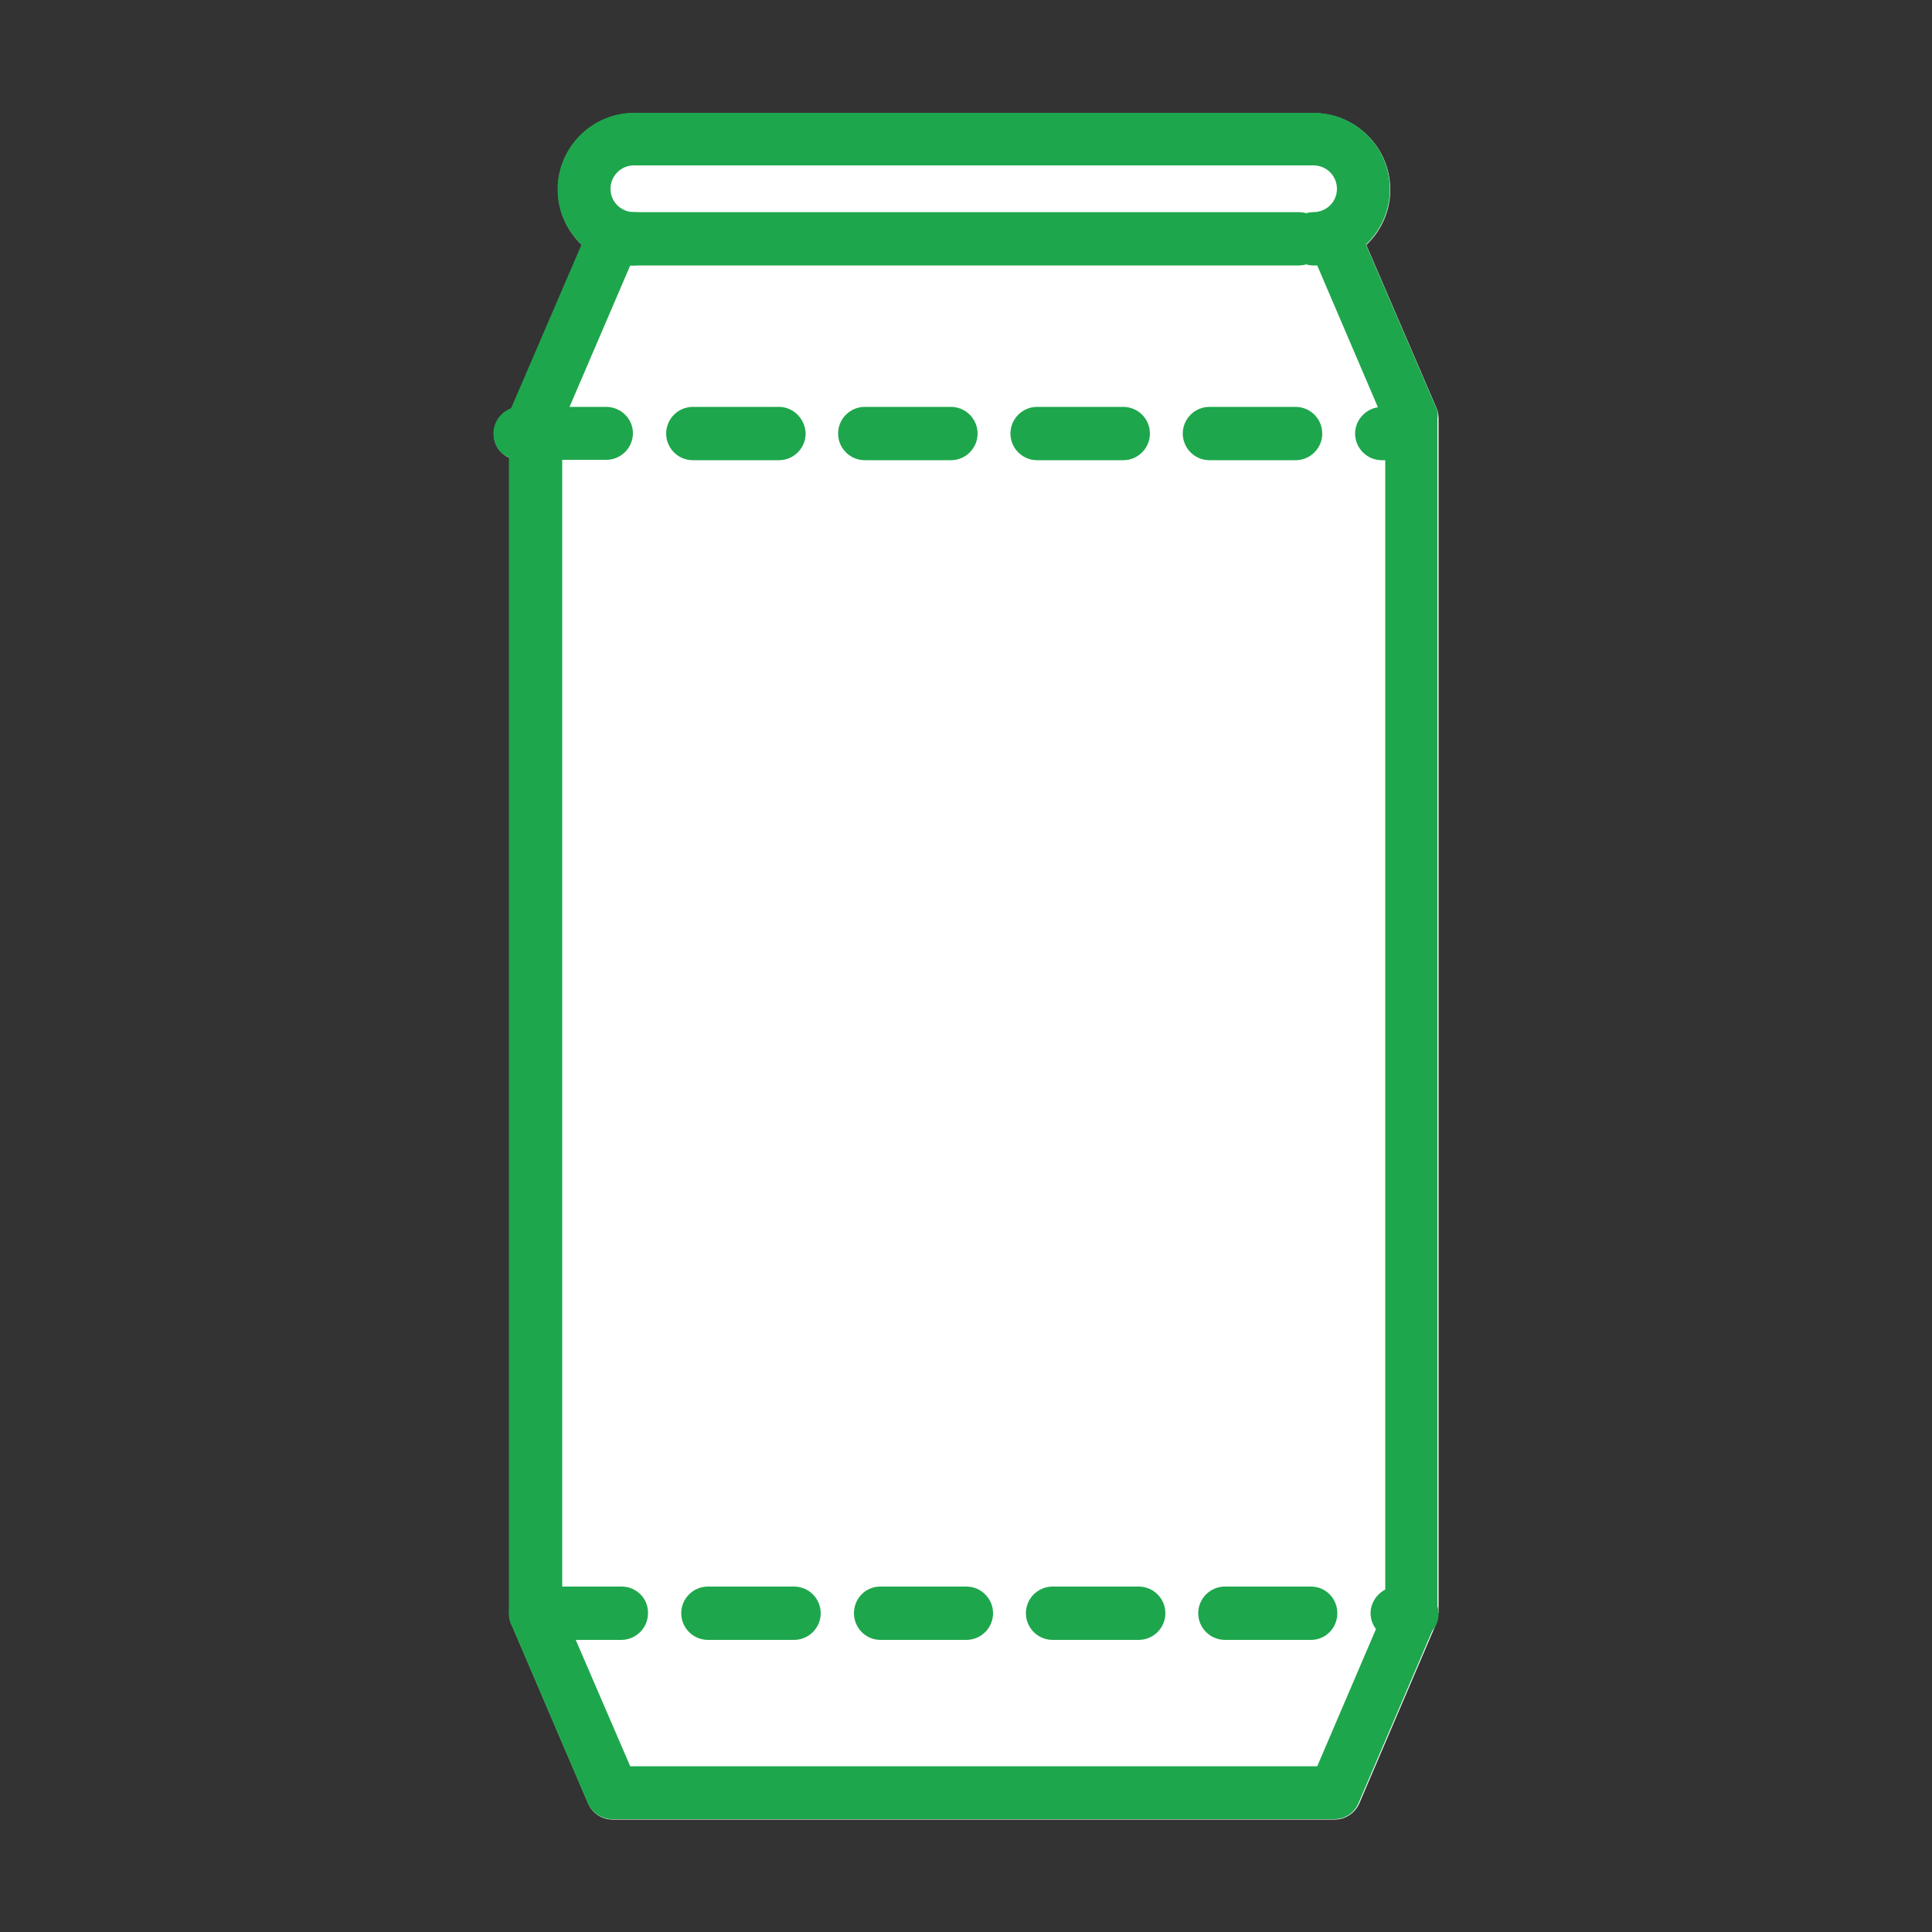 <?xml version="1.0" encoding="utf-8"?>
<!-- Generator: Adobe Illustrator 23.0.5, SVG Export Plug-In . SVG Version: 6.00 Build 0)  -->
<svg version="1.1" id="Layer_1" xmlns="http://www.w3.org/2000/svg" xmlns:xlink="http://www.w3.org/1999/xlink" x="0px" y="0px"
	 viewBox="0 0 50 50" style="enable-background:new 0 0 50 50;" xml:space="preserve">
<rect x="0" y="0" width="50" height="50" fill="#333333" stroke="none"/>
<style type="text/css">
	.st0{fill:#FFFFFF;}
	.st1{fill:#754C29;}
	.st2{fill:#27AAE1;}
	.st3{fill:#1EA64C;}
	.st4{fill:none;stroke:#1EA64C;stroke-width:1.375;stroke-linecap:round;stroke-linejoin:round;stroke-miterlimit:10;}
	.st5{fill:#606060;}
	.st6{opacity:0.5;}
</style>
<g>
	<path class="st0" d="M37.22,41.75c0,0.09-0.02,0.19-0.05,0.27l-1.99,4.65c-0.11,0.25-0.36,0.42-0.63,0.42H15.85
		c-0.27,0-0.52-0.16-0.63-0.42l-1.99-4.65c-0.04-0.08-0.05-0.18-0.05-0.27v-29.9c-0.24-0.11-0.4-0.34-0.4-0.62
		c0-0.29,0.19-0.55,0.45-0.65c0-0.01,0.01-0.01,0.01-0.01l1.82-4.23c-0.38-0.36-0.62-0.87-0.62-1.43c0-1.09,0.89-1.98,1.98-1.98
		h17.58c1.09,0,1.98,0.89,1.98,1.98c0,0.56-0.24,1.07-0.62,1.43l1.82,4.23c0.04,0.09,0.05,0.18,0.05,0.27V41.75z"/>
	<g>
		<g>
			<g>
				<g>
					<path class="st3" d="M37.17,10.56l-1.82-4.23c0.38-0.36,0.62-0.87,0.62-1.43c0-1.09-0.89-1.98-1.98-1.98H16.41
						c-1.09,0-1.98,0.89-1.98,1.98c0,0.56,0.24,1.07,0.62,1.43l-1.82,4.23c0,0.01-0.01,0.01-0.01,0.01
						c-0.03,0.08-0.05,0.17-0.05,0.26v30.91c0,0.09,0.02,0.19,0.05,0.27l1.99,4.65c0.11,0.25,0.36,0.42,0.63,0.42h18.69
						c0.28,0,0.52-0.16,0.63-0.42l1.99-4.65c0.04-0.08,0.05-0.18,0.05-0.27V10.83C37.22,10.74,37.21,10.65,37.17,10.56z
						 M34.09,45.71H16.31l-1.41-3.27l-0.35-0.83V10.97l0.19-0.44l1.57-3.66h0.1c0.38,0,0.69-0.31,0.69-0.69
						c0-0.38-0.31-0.69-0.69-0.69c-0.34,0-0.61-0.27-0.61-0.6c0-0.34,0.27-0.61,0.61-0.61h17.58c0.34,0,0.61,0.27,0.61,0.61
						c0,0.33-0.27,0.6-0.61,0.6c-0.06,0-0.13,0.01-0.19,0.03c-0.29,0.08-0.5,0.35-0.5,0.66c0,0.32,0.21,0.58,0.5,0.66
						c0.06,0.02,0.12,0.03,0.19,0.03h0.1l1.57,3.67l0.19,0.44v30.63l-0.24,0.55L34.09,45.71z"/>
				</g>
			</g>
		</g>
		<g>
			<g>
				<g>
					<path class="st3" d="M33.61,6.87h-17.6c-0.38,0-0.69-0.31-0.69-0.69s0.31-0.69,0.69-0.69h17.6c0.38,0,0.69,0.31,0.69,0.69
						S33.99,6.87,33.61,6.87z"/>
				</g>
			</g>
		</g>
		<g>
			<g>
				<g>
					<path class="st3" d="M16.09,41.06h-2.23c-0.38,0-0.69,0.31-0.69,0.69c0,0.09,0.02,0.19,0.05,0.27
						c0.11,0.25,0.35,0.42,0.63,0.42h2.23c0.38,0,0.69-0.31,0.69-0.69C16.78,41.37,16.47,41.06,16.09,41.06z M20.55,41.06h-2.23
						c-0.38,0-0.69,0.31-0.69,0.69c0,0.38,0.31,0.69,0.69,0.69h2.23c0.38,0,0.69-0.31,0.69-0.69
						C21.24,41.37,20.93,41.06,20.55,41.06z M25.01,41.06h-2.23c-0.38,0-0.68,0.31-0.68,0.69c0,0.38,0.31,0.69,0.68,0.69h2.23
						c0.38,0,0.69-0.31,0.69-0.69C25.7,41.37,25.39,41.06,25.01,41.06z M29.47,41.06h-2.23c-0.38,0-0.69,0.31-0.69,0.69
						c0,0.38,0.31,0.69,0.69,0.69h2.23c0.38,0,0.69-0.31,0.69-0.69C30.16,41.37,29.85,41.06,29.47,41.06z M33.93,41.06H31.7
						c-0.38,0-0.69,0.31-0.69,0.69c0,0.38,0.31,0.69,0.69,0.69h2.23c0.38,0,0.68-0.31,0.68-0.69
						C34.61,41.37,34.31,41.06,33.93,41.06z M36.54,41.06h-0.38c-0.11,0-0.22,0.03-0.31,0.08c-0.22,0.11-0.38,0.35-0.38,0.61
						c0,0.15,0.05,0.29,0.14,0.41c0.12,0.17,0.32,0.28,0.55,0.28h0.38c0.29,0,0.53-0.17,0.64-0.42c0.04-0.08,0.05-0.18,0.05-0.27
						C37.22,41.37,36.92,41.06,36.54,41.06z"/>
				</g>
			</g>
		</g>
		<g>
			<g>
				<g>
					<path class="st3" d="M15.69,10.53h-2.23c-0.08,0-0.16,0.02-0.24,0.04c-0.26,0.1-0.45,0.35-0.45,0.65c0,0.28,0.16,0.52,0.4,0.62
						c0.09,0.04,0.19,0.06,0.29,0.06h2.23c0.38,0,0.69-0.31,0.69-0.69C16.38,10.84,16.07,10.53,15.69,10.53z M20.16,10.53h-2.23
						c-0.38,0-0.69,0.31-0.69,0.69c0,0.38,0.31,0.69,0.69,0.69h2.23c0.38,0,0.69-0.31,0.69-0.69
						C20.84,10.84,20.53,10.53,20.16,10.53z M24.61,10.53h-2.23c-0.38,0-0.69,0.31-0.69,0.69c0,0.38,0.31,0.69,0.69,0.69h2.23
						c0.38,0,0.69-0.31,0.69-0.69C25.3,10.84,24.99,10.53,24.61,10.53z M29.07,10.53h-2.23c-0.38,0-0.69,0.31-0.69,0.69
						c0,0.38,0.31,0.69,0.69,0.69h2.23c0.38,0,0.69-0.31,0.69-0.69C29.76,10.84,29.45,10.53,29.07,10.53z M33.53,10.53H31.3
						c-0.38,0-0.69,0.31-0.69,0.69c0,0.38,0.31,0.69,0.69,0.69h2.23c0.38,0,0.69-0.31,0.69-0.69
						C34.22,10.84,33.91,10.53,33.53,10.53z M36.14,10.53h-0.38c-0.04,0-0.07,0-0.1,0.01c-0.33,0.05-0.59,0.34-0.59,0.68
						c0,0.38,0.31,0.69,0.69,0.69h0.38c0.38,0,0.68-0.31,0.68-0.69C36.82,10.84,36.52,10.53,36.14,10.53z"/>
				</g>
			</g>
		</g>
	</g>
</g>
</svg>
